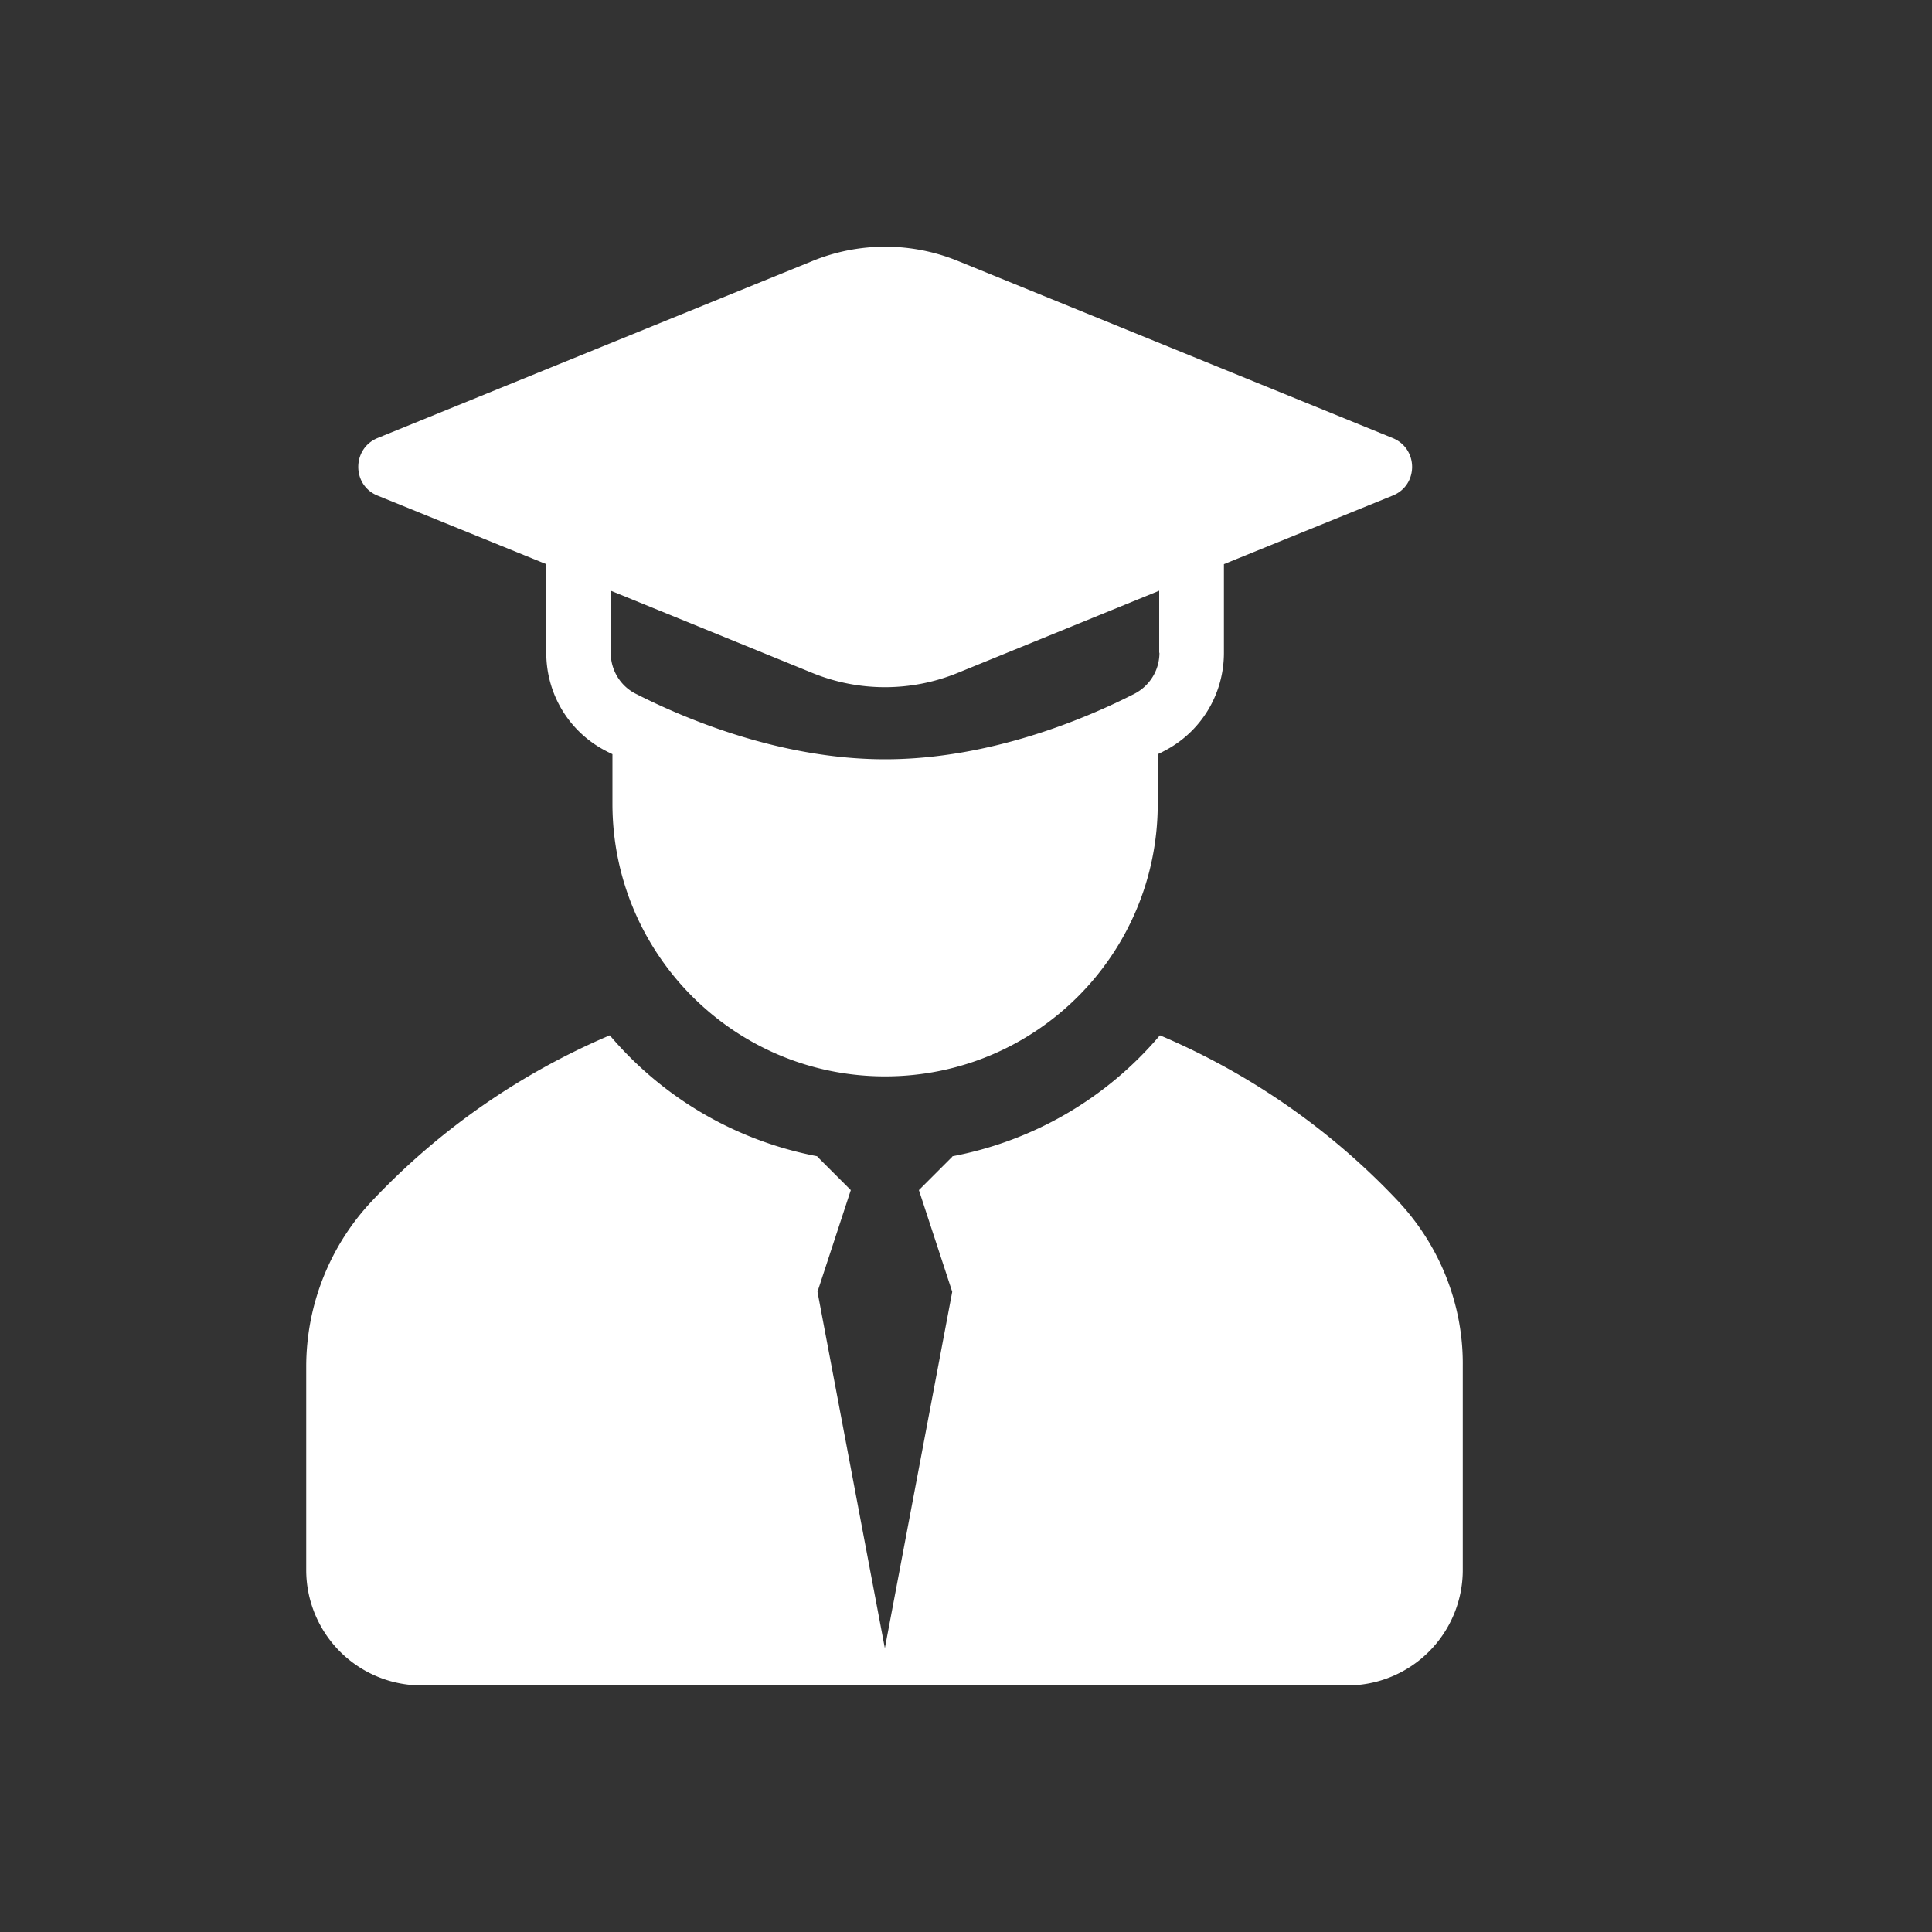 <?xml version="1.0" standalone="no"?><!DOCTYPE svg PUBLIC "-//W3C//DTD SVG 1.1//EN" "http://www.w3.org/Graphics/SVG/1.1/DTD/svg11.dtd"><svg t="1667210664095" class="icon" viewBox="0 0 1024 1024" version="1.1" xmlns="http://www.w3.org/2000/svg" p-id="4823" xmlns:xlink="http://www.w3.org/1999/xlink" width="200" height="200"><rect x="0" y="0" width="1024" height="1024" fill="#333333" stroke="none"/><path d="M740.224 635.776a373.939 373.939 0 0 0-125.44-87.04 190.464 190.464 0 0 1-110.08 64.128l0.128 0.128-17.792 17.792 17.664 53.888-35.712 188.928-35.712-188.928 17.664-53.888-17.792-17.792 0.128-0.128c-43.776-8.32-82.304-31.36-110.08-64.128a374.592 374.592 0 0 0-125.568 87.296 128.128 128.128 0 0 0-35.328 88.32v107.776a61.184 61.184 0 0 0 61.184 61.184h490.624a61.184 61.184 0 0 0 61.184-61.184v-107.904c0.384-33.024-12.416-64.64-35.072-88.448z" p-id="4824" fill="#ffffff"></path><path d="M200.064 262.656l89.472 36.352v46.976c0 22.144 12.288 42.24 32 52.224 0.896 0.512 2.176 1.024 3.072 1.536v26.24c0 79.744 64.64 144.512 144.512 144.512s144.512-64.64 144.512-144.512v-26.24c1.024-0.512 2.176-1.024 3.072-1.536 19.712-9.984 32-30.08 32-52.224v-46.976l89.472-36.352c13.696-5.504 13.696-24.832 0-30.464L507.52 138.24a101.888 101.888 0 0 0-76.672 0l-230.784 93.952c-13.568 5.632-13.568 24.96 0 30.464z m414.464 83.328c0 9.216-5.12 17.536-13.312 21.76-25.344 12.928-76.288 34.688-132.096 34.688s-106.624-21.76-132.096-34.688c-8.192-4.096-13.312-12.544-13.312-21.632v-33.024l107.008 43.648c24.576 9.984 52.096 9.984 76.672 0L614.4 313.088v32.896z" p-id="4825" fill="#ffffff"></path></svg>